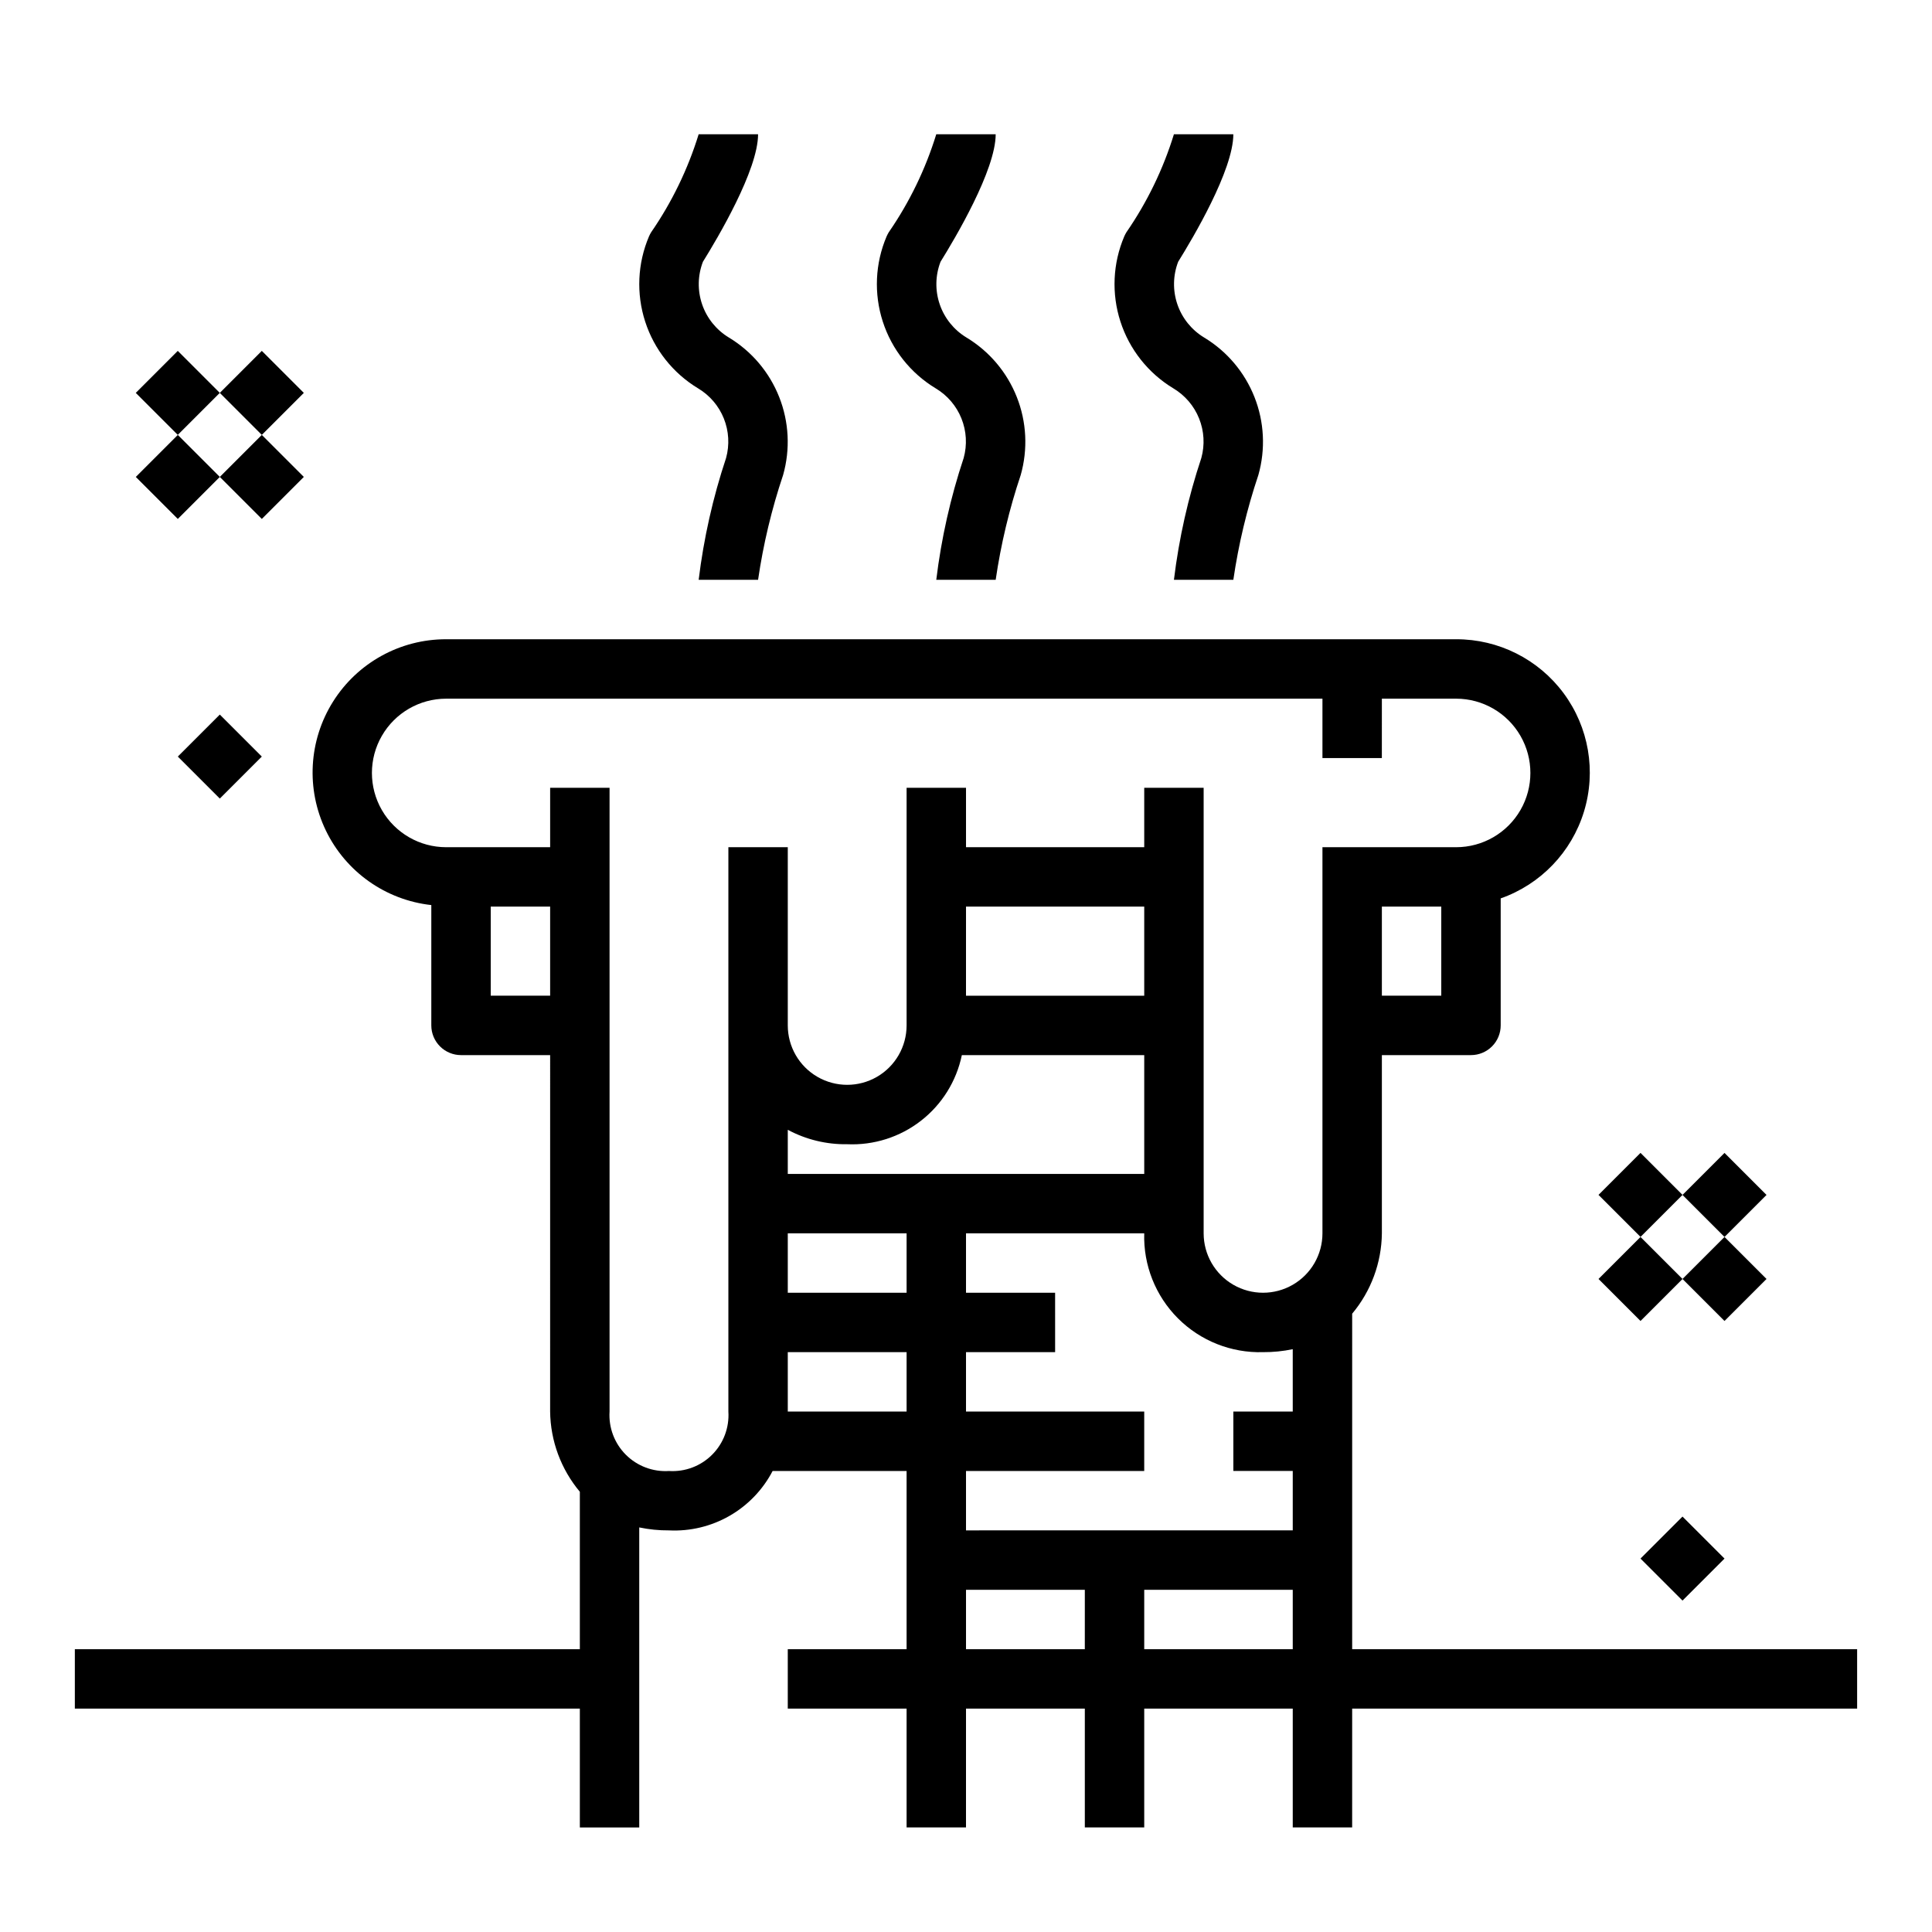 <?xml version="1.0" encoding="UTF-8"?>
<!-- The Best Svg Icon site in the world: iconSvg.co, Visit us! https://iconsvg.co -->
<svg fill="#000000" width="800px" height="800px" version="1.1" viewBox="144 144 512 512" xmlns="http://www.w3.org/2000/svg">
 <g>
  <path d="m502.34 492.14c5.004-5.977 7.785-13.5 7.871-21.293v-47.234h23.617c2.086 0 4.09-0.828 5.566-2.305 1.477-1.477 2.305-3.477 2.305-5.566v-33.66c10.59-3.723 18.777-12.254 22.066-22.984 3.289-10.73 1.285-22.383-5.398-31.398-6.684-9.016-17.254-14.32-28.477-14.293h-267.65c-12.168-0.023-23.496 6.219-29.973 16.52-6.481 10.301-7.203 23.211-1.91 34.172 5.293 10.957 15.852 18.422 27.945 19.754v31.891c0 2.09 0.832 4.09 2.309 5.566 1.477 1.477 3.477 2.305 5.566 2.305h23.617l-0.004 94.465c0.098 7.781 2.879 15.289 7.875 21.254v41.723h-133.83v15.742l133.83 0.004v31.488h15.742v-79.508c2.59 0.539 5.227 0.805 7.871 0.785 5.606 0.277 11.176-1.055 16.043-3.848 4.871-2.789 8.836-6.918 11.43-11.895h35.504v47.23h-31.488v15.742h31.488v31.488h15.742l0.004-31.484h31.488v31.488h15.742v-31.488h39.359v31.488h15.742l0.004-31.488h133.82v-15.746h-133.82zm23.613-84.27h-15.742v-23.617h15.742zm-236.16 0h-15.742v-23.617h15.742zm94.465 110.21h-31.488v-15.742h31.488zm0-31.488h-31.488v-15.742h31.488zm-31.488-31.488v-11.695c4.836 2.594 10.258 3.91 15.746 3.824 7.043 0.316 13.973-1.887 19.539-6.215 5.57-4.324 9.414-10.496 10.844-17.402h48.336v31.488zm47.23-47.23 0.004-23.617h47.23v23.617zm31.488 173.18h-31.484v-15.742h31.488zm55.105 0h-39.359v-15.742h39.359zm0-62.977h-15.742v15.742h15.742v15.742l-86.59 0.004v-15.742h47.23v-15.746h-47.23v-15.742h23.617l-0.004-15.746h-23.613v-15.742h47.23c-0.25 8.426 2.988 16.578 8.949 22.539 5.961 5.961 14.113 9.195 22.539 8.949 2.644 0.016 5.285-0.246 7.871-0.789zm7.871-149.57v102.34c0 5.625-3 10.82-7.871 13.633s-10.871 2.812-15.742 0-7.871-8.008-7.871-13.633v-118.08h-15.746v15.742l-47.23 0.004v-15.746h-15.746v62.977c0 5.625-3 10.824-7.871 13.637-4.871 2.812-10.875 2.812-15.746 0-4.871-2.812-7.871-8.012-7.871-13.637v-47.23h-15.742v149.57c0.273 4.254-1.297 8.418-4.312 11.434-3.012 3.016-7.18 4.586-11.434 4.312-4.254 0.27-8.414-1.301-11.43-4.316-3.012-3.012-4.586-7.176-4.312-11.43v-165.31h-15.746v15.742l-27.551 0.004c-7.031 0-13.527-3.754-17.043-9.84-3.516-6.09-3.516-13.594 0-19.68 3.516-6.09 10.012-9.844 17.043-9.844h232.22v15.742h15.742l0.004-15.742h19.68c7.031 0 13.527 3.754 17.043 9.844 3.516 6.086 3.516 13.59 0 19.68-3.516 6.086-10.012 9.84-17.043 9.84h-35.426z"/>
  <path d="m589.88 460.67 11.133-11.133 11.133 11.133-11.133 11.133z"/>
  <path d="m567.62 482.94 11.133-11.133 11.133 11.133-11.133 11.133z"/>
  <path d="m567.62 460.66 11.133-11.133 11.133 11.133-11.133 11.133z"/>
  <path d="m589.88 482.94 11.133-11.133 11.133 11.133-11.133 11.133z"/>
  <path d="m578.75 557.04 11.133-11.133 11.133 11.133-11.133 11.133z"/>
  <path d="m202.25 248.12 11.133-11.133 11.133 11.133-11.133 11.133z"/>
  <path d="m179.99 270.39 11.133-11.133 11.133 11.133-11.133 11.133z"/>
  <path d="m179.98 248.12 11.133-11.133 11.133 11.133-11.133 11.133z"/>
  <path d="m202.25 270.39 11.133-11.133 11.133 11.133-11.133 11.133z"/>
  <path d="m191.12 344.5 11.133-11.133 11.133 11.133-11.133 11.133z"/>
  <path d="m392.12 297.66h15.746c1.379-9.441 3.598-18.738 6.637-27.781 1.93-6.812 1.566-14.07-1.035-20.652-2.602-6.586-7.293-12.133-13.355-15.789-3.316-2.008-5.82-5.117-7.074-8.785-1.254-3.668-1.18-7.66 0.211-11.281 3.879-6.242 14.617-24.309 14.617-33.793h-15.746c-2.848 9.25-7.094 18.012-12.594 25.977-0.211 0.352-0.402 0.715-0.566 1.086-3.047 7.156-3.41 15.172-1.016 22.574 2.391 7.402 7.375 13.691 14.035 17.707 3.082 1.844 5.473 4.641 6.812 7.973 1.336 3.328 1.547 7.004 0.594 10.465-3.492 10.496-5.93 21.316-7.266 32.301z"/>
  <path d="m329.15 297.66h15.746c1.379-9.441 3.598-18.738 6.637-27.781 1.93-6.812 1.566-14.07-1.035-20.652-2.598-6.586-7.293-12.133-13.355-15.789-3.316-2.008-5.82-5.117-7.074-8.785s-1.18-7.66 0.211-11.281c3.879-6.242 14.617-24.309 14.617-33.793h-15.746c-2.848 9.25-7.094 18.012-12.594 25.977-0.211 0.352-0.402 0.715-0.566 1.086-3.047 7.156-3.41 15.172-1.016 22.574 2.391 7.402 7.375 13.691 14.035 17.707 3.082 1.844 5.473 4.641 6.812 7.973 1.336 3.328 1.547 7.004 0.598 10.465-3.496 10.496-5.93 21.316-7.269 32.301z"/>
  <path d="m455.1 297.66h15.746c1.379-9.441 3.598-18.738 6.637-27.781 1.93-6.812 1.566-14.07-1.035-20.652-2.602-6.586-7.293-12.133-13.355-15.789-3.316-2.008-5.82-5.117-7.074-8.785-1.254-3.668-1.18-7.66 0.207-11.281 3.883-6.242 14.621-24.309 14.621-33.793h-15.746c-2.848 9.25-7.098 18.012-12.594 25.977-0.211 0.352-0.402 0.715-0.566 1.086-3.047 7.156-3.41 15.172-1.016 22.574 2.391 7.402 7.375 13.691 14.035 17.707 3.082 1.844 5.473 4.641 6.809 7.973 1.34 3.328 1.551 7.004 0.598 10.465-3.496 10.496-5.93 21.316-7.266 32.301z"/>
 </g>
</svg>